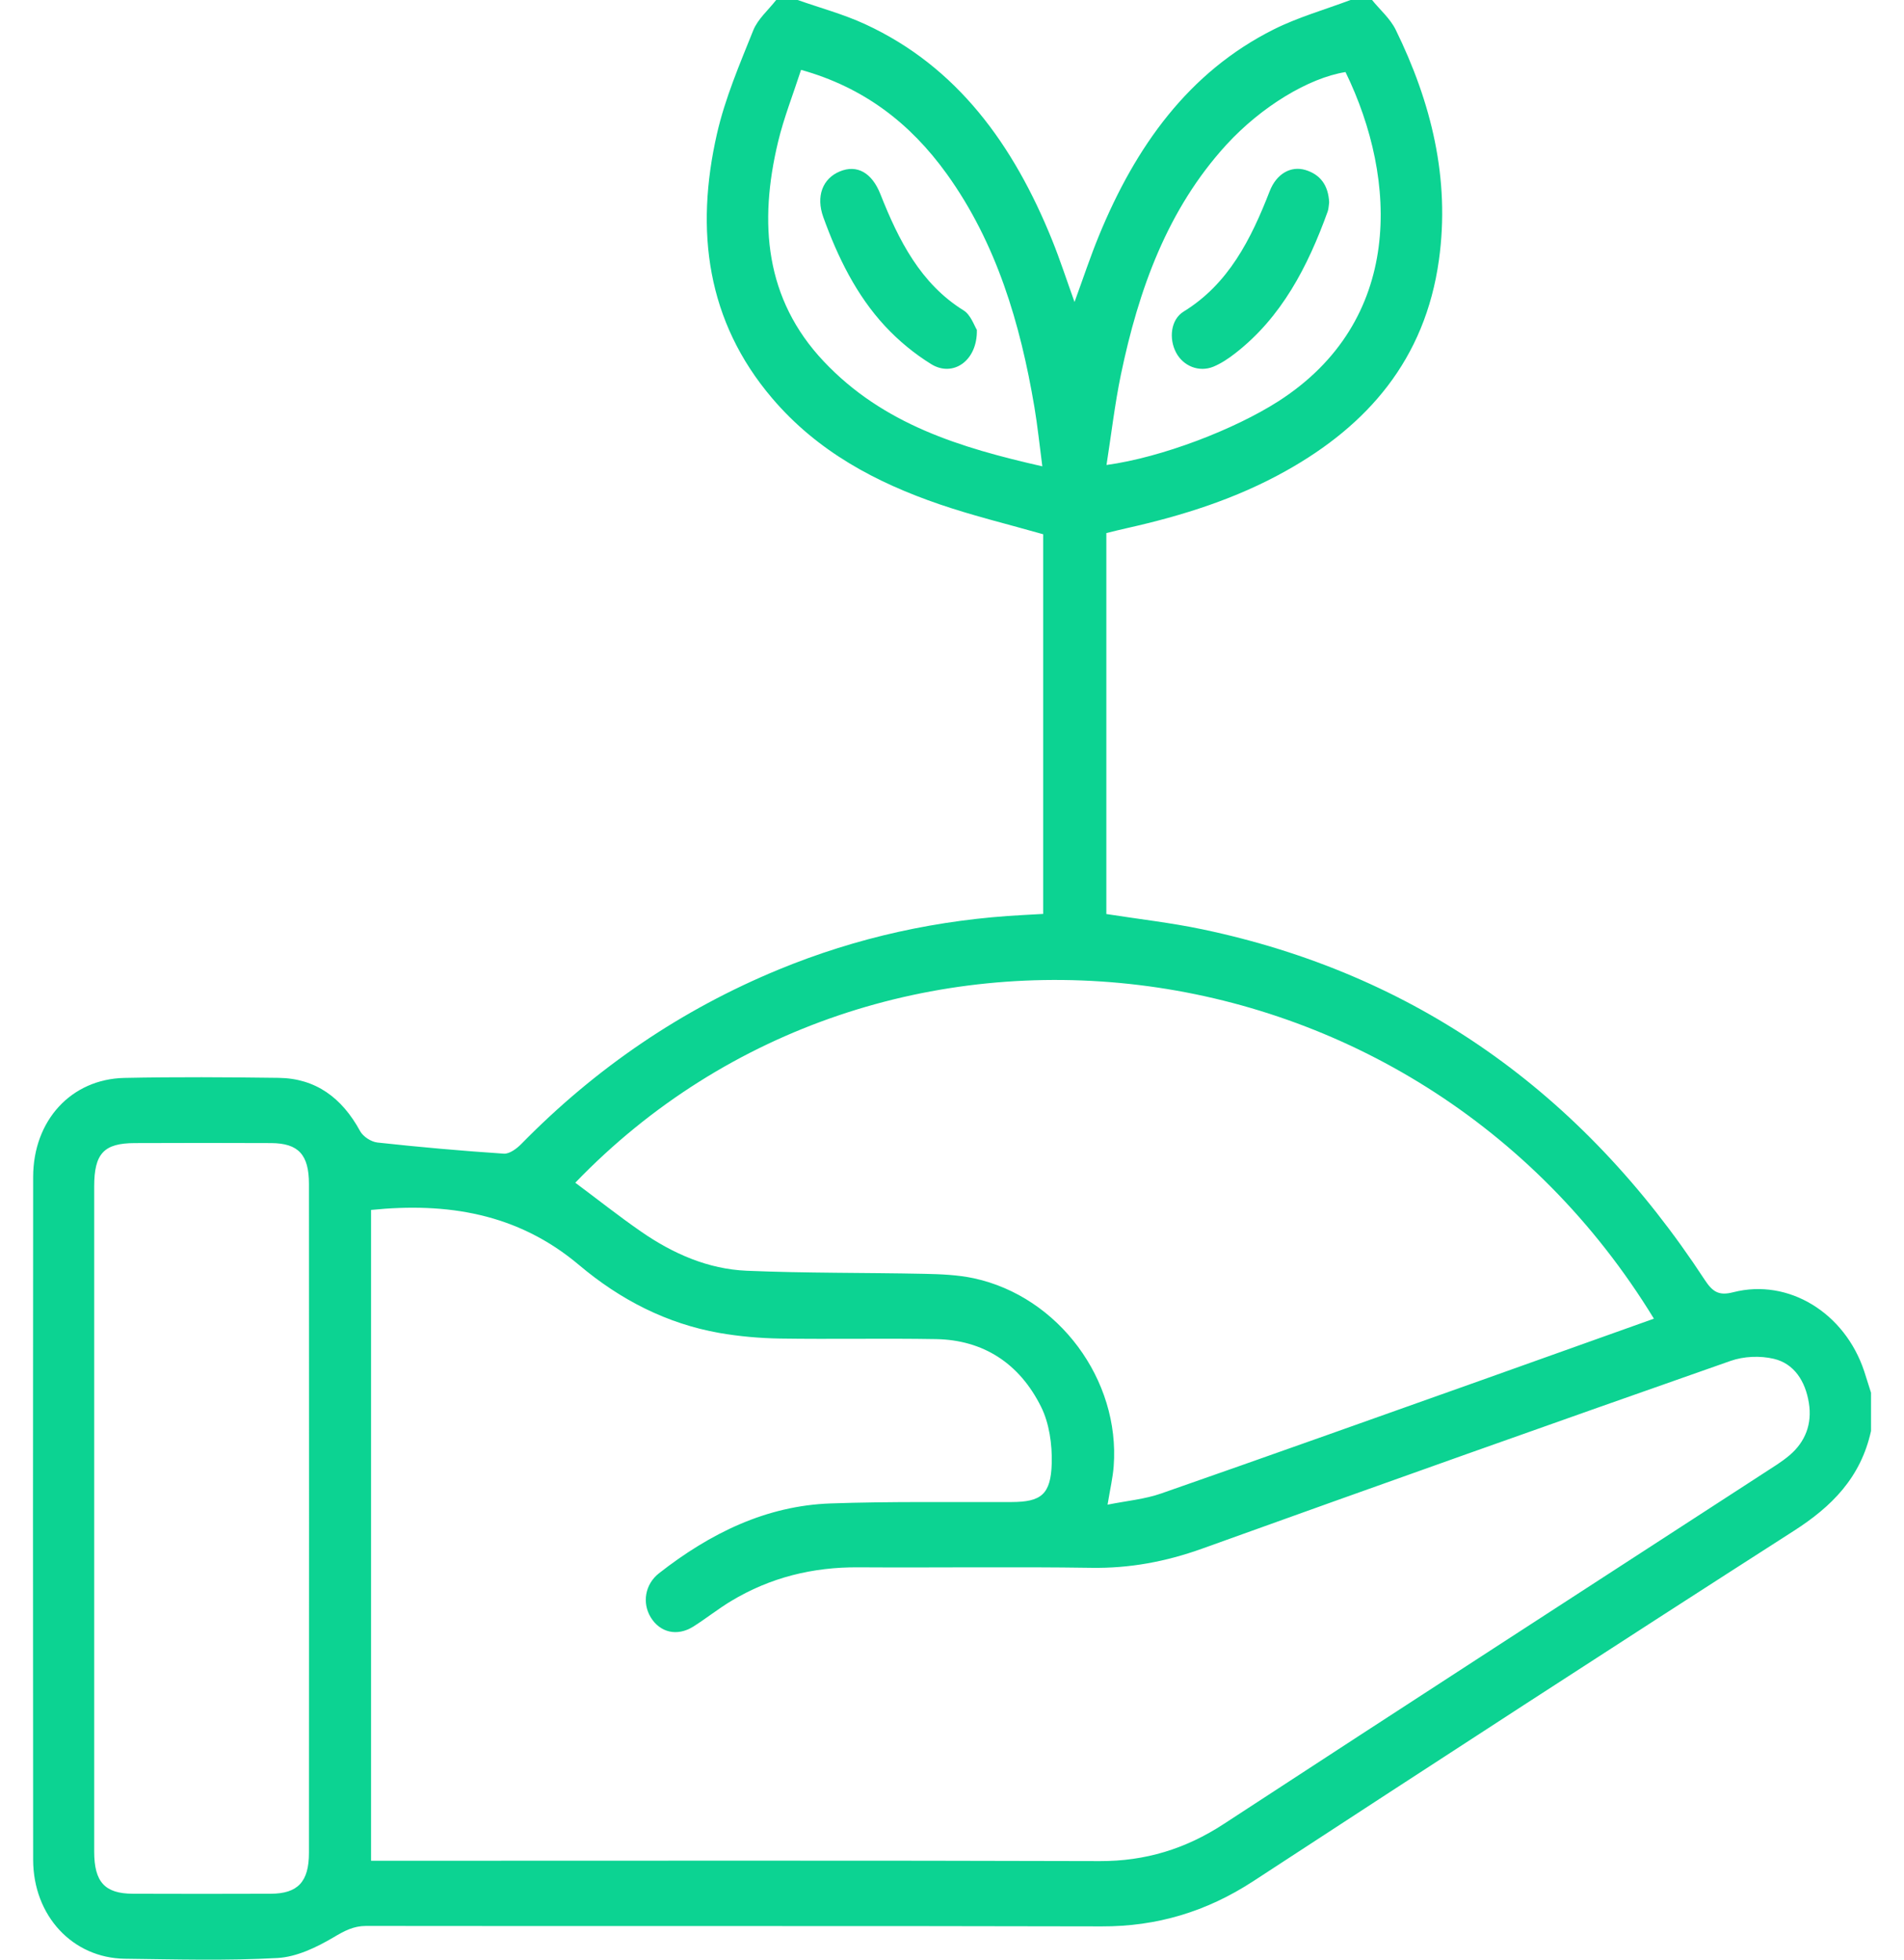 <svg width="34" height="35" viewBox="0 0 34 35" fill="none" xmlns="http://www.w3.org/2000/svg">
<path d="M14.244 0C14.646 0.142 15.061 0.253 15.449 0.432C17.093 1.19 18.101 2.587 18.789 4.291C18.93 4.64 19.046 5 19.188 5.394C19.344 4.967 19.47 4.584 19.623 4.212C20.278 2.615 21.226 1.287 22.744 0.526C23.181 0.307 23.657 0.173 24.116 0H24.501C24.644 0.177 24.826 0.332 24.924 0.533C25.555 1.822 25.898 3.187 25.695 4.645C25.447 6.427 24.416 7.597 22.969 8.407C22.075 8.909 21.116 9.21 20.131 9.431C20.009 9.458 19.886 9.489 19.756 9.521V16.325C20.337 16.416 20.909 16.48 21.471 16.598C25.253 17.392 28.239 19.493 30.441 22.858C30.583 23.075 30.695 23.146 30.95 23.08C31.938 22.827 32.942 23.447 33.289 24.49C33.331 24.618 33.37 24.747 33.411 24.874V25.558C33.227 26.394 32.705 26.911 32.034 27.341C28.806 29.411 25.59 31.502 22.378 33.6C21.542 34.145 20.655 34.409 19.675 34.406C15.296 34.395 10.916 34.404 6.537 34.398C6.314 34.398 6.15 34.486 5.957 34.601C5.65 34.782 5.296 34.952 4.954 34.971C4.048 35.021 3.138 34.995 2.23 34.984C1.298 34.972 0.594 34.218 0.592 33.218C0.588 29.152 0.588 25.086 0.592 21.021C0.593 20.011 1.272 19.272 2.222 19.252C3.14 19.233 4.06 19.239 4.978 19.251C5.633 19.26 6.104 19.602 6.431 20.203C6.486 20.303 6.63 20.394 6.74 20.406C7.491 20.488 8.244 20.555 8.998 20.605C9.099 20.611 9.228 20.515 9.311 20.43C10.647 19.066 12.178 18.03 13.902 17.318C15.307 16.738 16.765 16.422 18.268 16.343C18.383 16.337 18.497 16.33 18.628 16.323V9.542C18.008 9.365 17.385 9.215 16.78 9.008C15.65 8.621 14.599 8.067 13.787 7.111C12.621 5.74 12.408 4.121 12.803 2.389C12.948 1.754 13.209 1.146 13.451 0.542C13.533 0.339 13.72 0.18 13.86 0H14.244ZM2.408 20.416C1.855 20.417 1.682 20.602 1.682 21.191V33.069C1.682 33.614 1.872 33.821 2.371 33.823C3.193 33.826 4.015 33.826 4.837 33.823C5.317 33.821 5.517 33.61 5.517 33.094C5.519 29.111 5.519 25.129 5.517 21.145C5.517 20.622 5.328 20.419 4.842 20.416C4.032 20.412 3.219 20.413 2.408 20.416ZM10.338 22.592C9.24 21.666 7.975 21.473 6.626 21.61V33.232L6.628 33.234H7.05C11.247 33.234 15.445 33.227 19.642 33.24C20.448 33.242 21.168 33.025 21.853 32.577C25.064 30.479 28.284 28.396 31.501 26.308C31.655 26.207 31.815 26.112 31.957 25.991C32.237 25.753 32.363 25.432 32.301 25.055C32.239 24.67 32.039 24.354 31.675 24.269C31.43 24.211 31.14 24.223 30.901 24.307C27.752 25.412 24.606 26.53 21.465 27.66C20.819 27.892 20.17 28.013 19.488 28.002C18.1 27.981 16.711 28.002 15.324 27.993C14.516 27.988 13.757 28.172 13.053 28.597C12.822 28.736 12.607 28.909 12.378 29.053C12.09 29.232 11.786 29.158 11.62 28.886C11.464 28.629 11.517 28.296 11.768 28.099C12.681 27.384 13.684 26.892 14.831 26.852C15.908 26.814 16.988 26.832 18.066 26.827C18.589 26.825 18.765 26.695 18.781 26.136C18.79 25.799 18.737 25.419 18.59 25.125C18.201 24.343 17.552 23.932 16.715 23.917C15.787 23.901 14.858 23.921 13.928 23.907C13.567 23.901 13.203 23.869 12.846 23.807C11.911 23.642 11.08 23.218 10.338 22.592ZM29.534 23.552C25.255 16.544 15.706 15.478 10.273 21.124C10.665 21.416 11.048 21.72 11.448 21.997C12.02 22.393 12.647 22.667 13.332 22.696C14.387 22.741 15.445 22.729 16.501 22.751C16.799 22.757 17.102 22.769 17.392 22.831C18.905 23.159 20.005 24.646 19.887 26.189C19.872 26.39 19.825 26.587 19.778 26.874C20.124 26.805 20.441 26.777 20.736 26.674C22.651 26.006 24.562 25.323 26.474 24.644C27.492 24.282 28.51 23.917 29.534 23.552ZM14.304 1.249C14.159 1.697 13.997 2.105 13.895 2.53C13.546 3.981 13.66 5.343 14.71 6.455C15.774 7.583 17.153 7.997 18.613 8.329C18.562 7.943 18.528 7.606 18.472 7.273C18.219 5.772 17.793 4.34 16.908 3.108C16.253 2.197 15.421 1.56 14.306 1.248L14.304 1.249ZM24.027 1.287C23.369 1.392 22.524 1.904 21.9 2.585C20.849 3.735 20.333 5.167 20.015 6.696C19.907 7.22 19.845 7.755 19.759 8.305C20.757 8.168 22.048 7.666 22.825 7.169C25.065 5.734 24.967 3.218 24.027 1.287ZM14.996 3.062C15.303 2.934 15.57 3.083 15.722 3.469C16.049 4.296 16.44 5.067 17.207 5.544C17.335 5.623 17.399 5.821 17.444 5.891C17.456 6.446 17.017 6.742 16.631 6.505C16.331 6.32 16.045 6.085 15.801 5.821C15.293 5.272 14.96 4.595 14.702 3.879C14.567 3.505 14.69 3.189 14.996 3.062ZM23.311 3.036C23.578 3.117 23.72 3.31 23.735 3.614C23.727 3.663 23.727 3.723 23.71 3.774C23.353 4.765 22.882 5.672 22.055 6.312C21.936 6.405 21.805 6.492 21.668 6.549C21.411 6.654 21.13 6.539 21.002 6.298C20.87 6.05 20.904 5.708 21.136 5.565C21.937 5.073 22.339 4.275 22.674 3.412C22.795 3.103 23.051 2.958 23.311 3.036Z" fill="#0CD392"/>
</svg>
